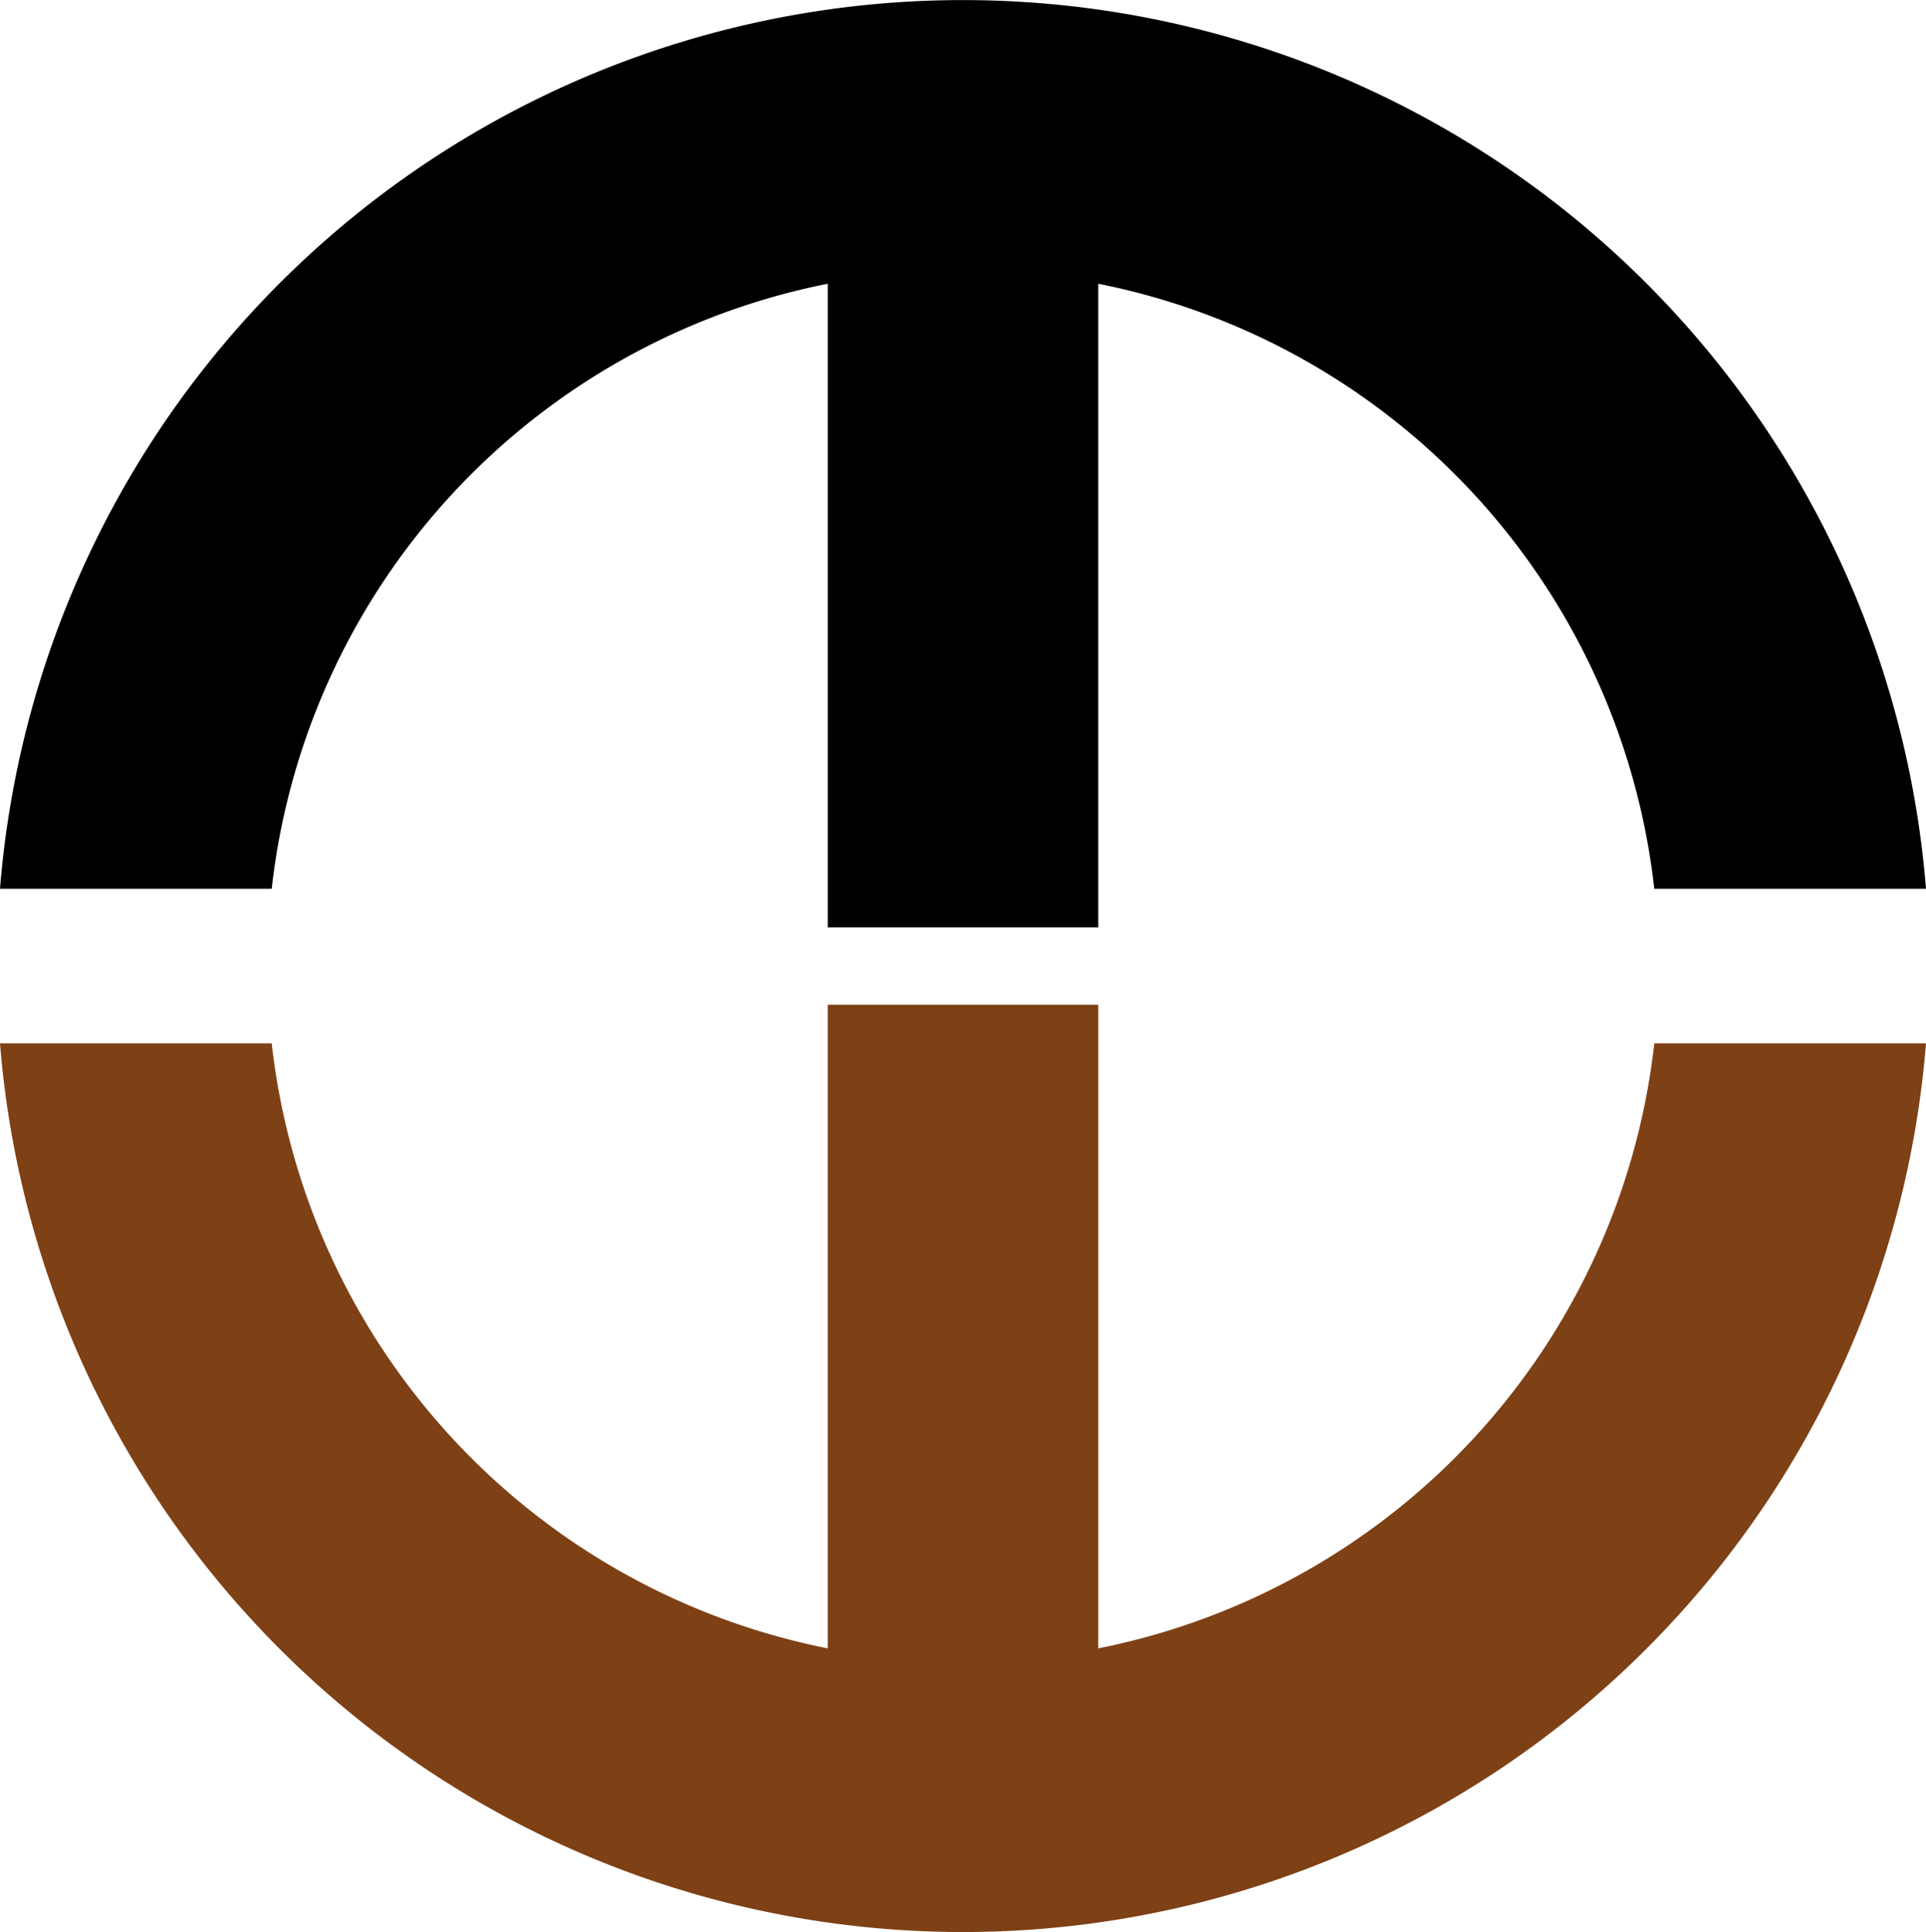<svg id="b0e1a521-0cef-4e5c-a0cd-414fff1469e2" data-name="main" xmlns="http://www.w3.org/2000/svg" width="3.987in" height="4in" viewBox="0 0 287.08 288"><defs><style>.b23e4908-c5e0-41d6-9ff0-4b2b889d9e47{fill:#7e4015;}</style></defs><title>Magnetic Video Logo 1977</title><path d="M287.08,132.48h-40.5A103.713,103.713,0,0,0,163.7,42.29v95.95H123.38V42.29A103.713,103.713,0,0,0,40.5,132.48H0a144.002,144.002,0,0,1,287.08,0Z"/><path class="b23e4908-c5e0-41d6-9ff0-4b2b889d9e47" d="M287.08,155.52A144.002,144.002,0,0,1,0,155.52H40.5a103.713,103.713,0,0,0,82.88,90.19V149.76H163.7v95.95a103.713,103.713,0,0,0,82.88-90.19Z"/></svg>